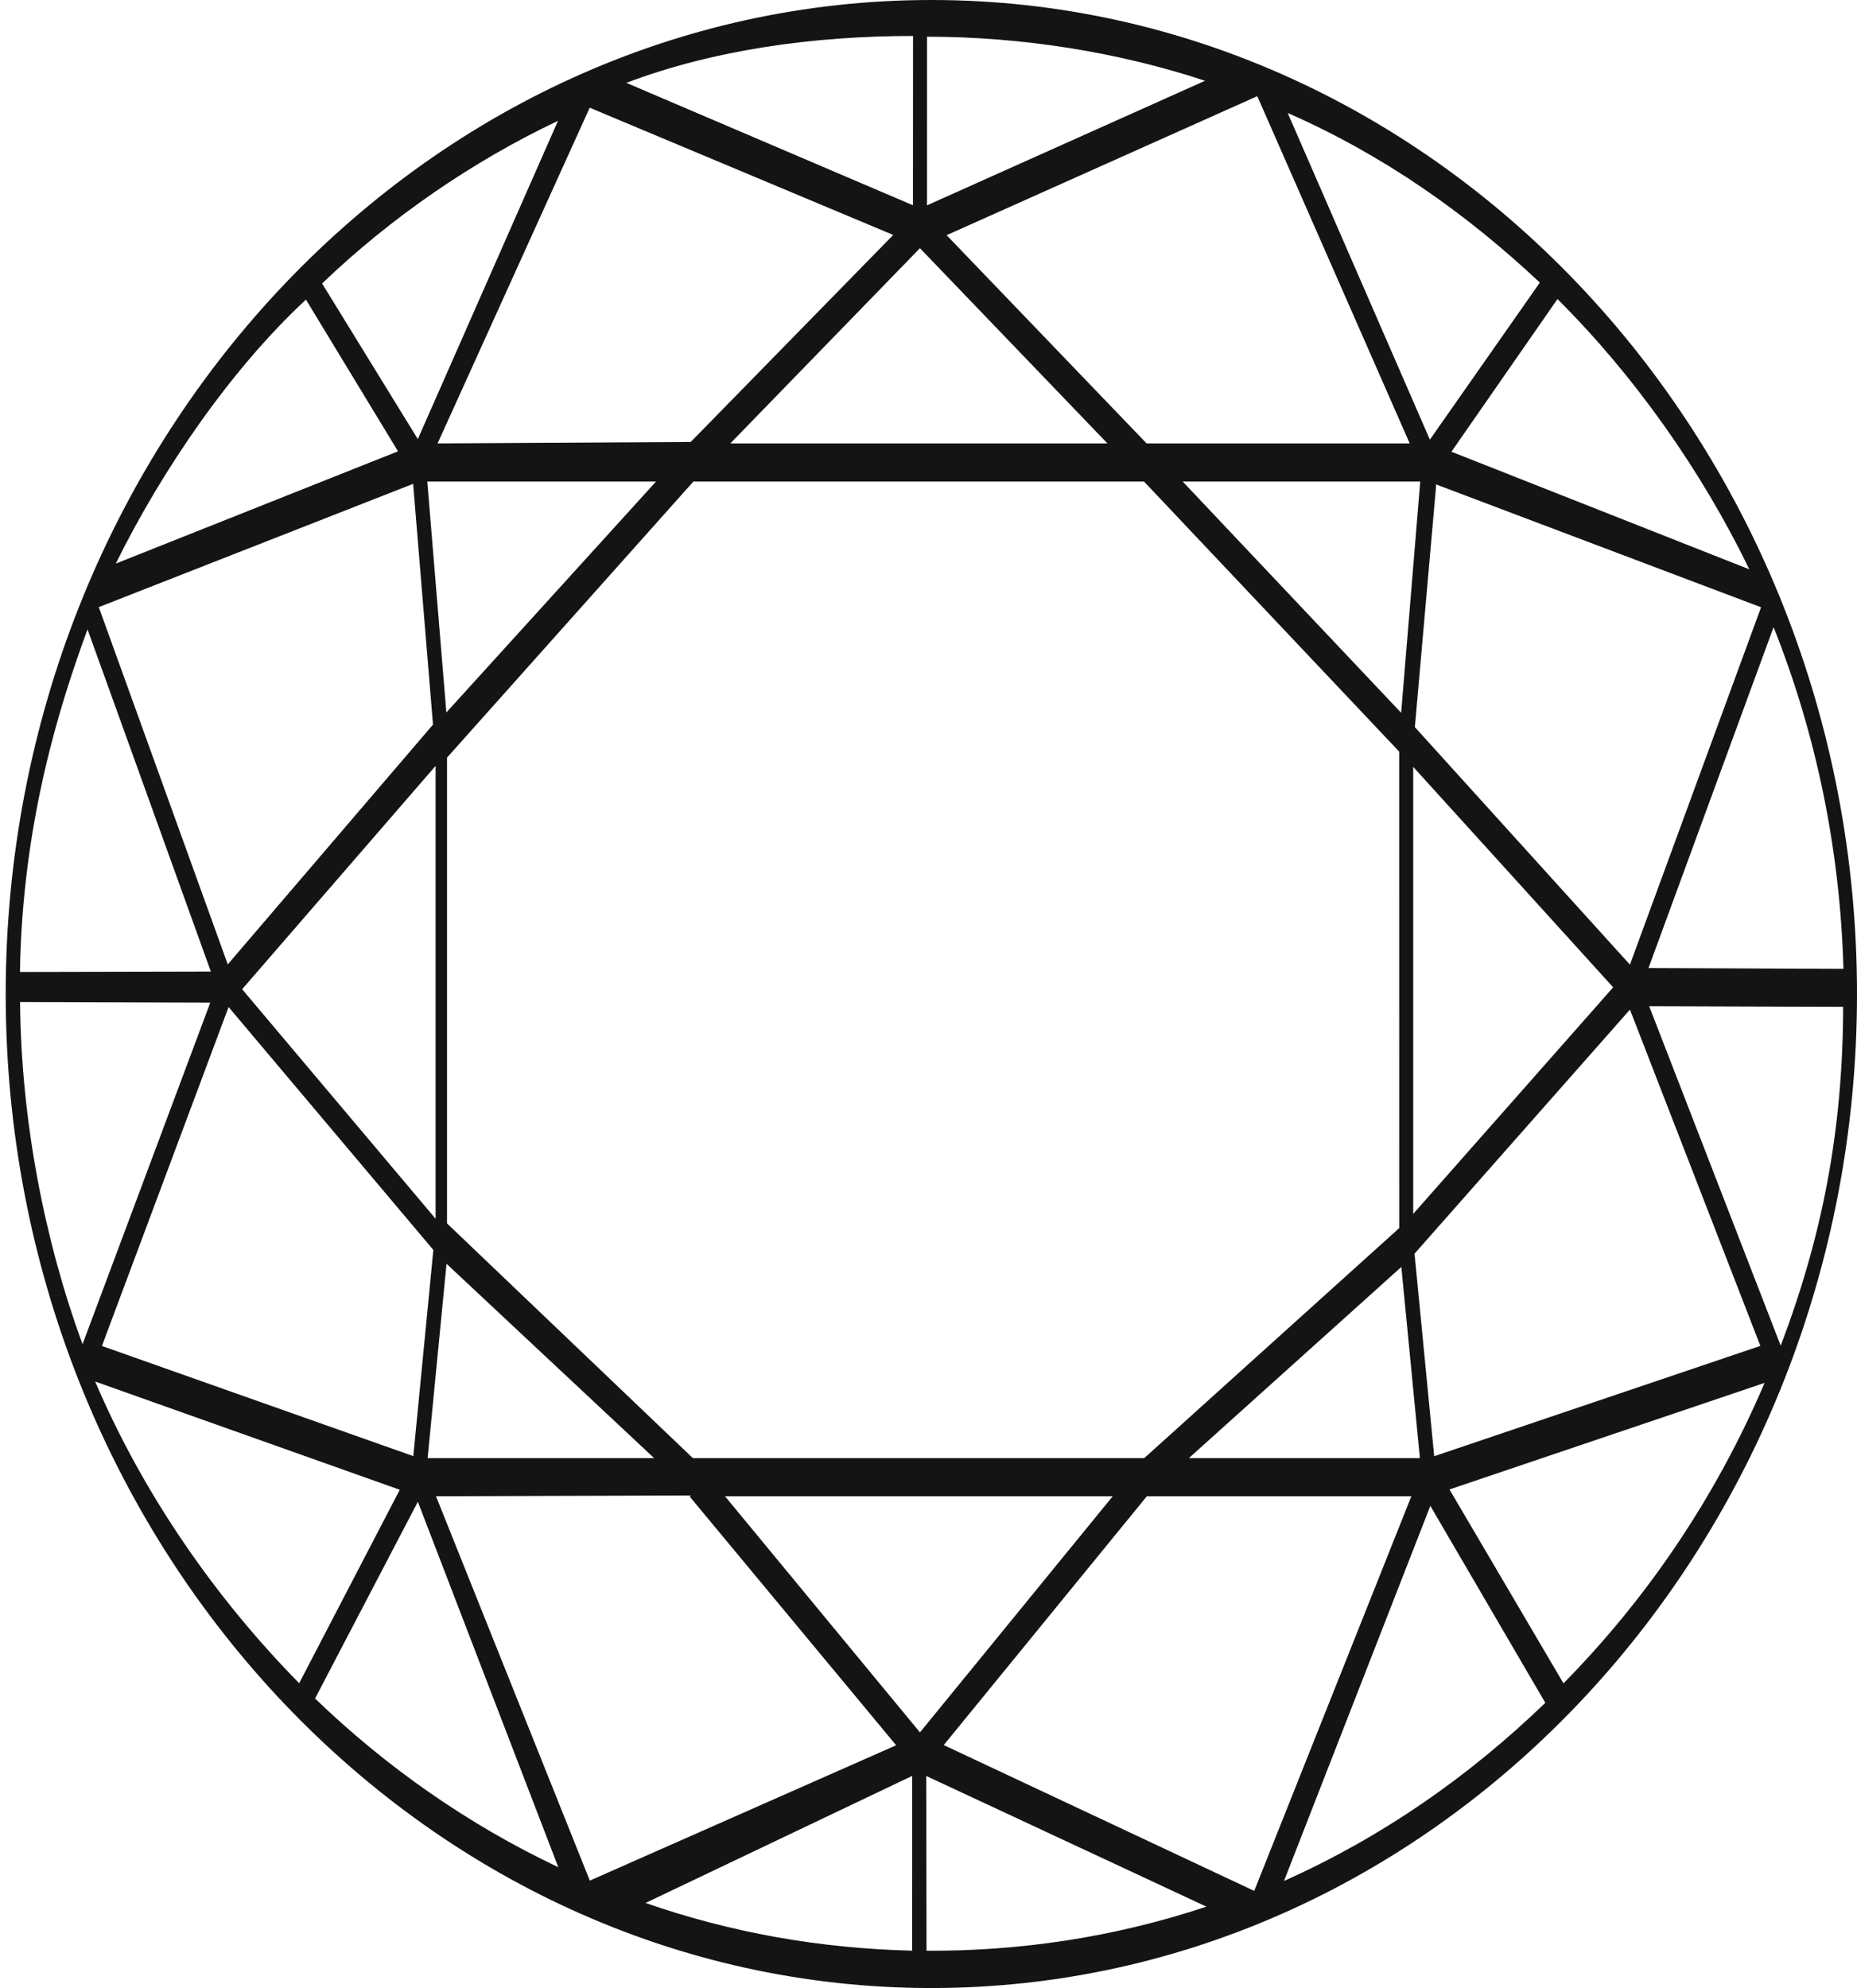 <?xml version="1.0" standalone="no"?>
<!DOCTYPE svg PUBLIC "-//W3C//DTD SVG 1.1//EN" "http://www.w3.org/Graphics/SVG/1.1/DTD/svg11.dtd">
<!--Generator: Xara Designer (www.xara.com), SVG filter version: 6.6.0.1-->
<svg fill="none" fill-rule="evenodd" stroke="black" stroke-width="0.501" stroke-linejoin="bevel" stroke-miterlimit="10" font-family="Times New Roman" font-size="16" style="font-variant-ligatures:none" xmlns:xlink="http://www.w3.org/1999/xlink" xmlns="http://www.w3.org/2000/svg" version="1.1" overflow="visible" width="117.184pt" height="125.436pt" viewBox="537.237 -551.975 117.184 125.436">
 <defs>
	</defs>
 <g id="Layer 1" transform="scale(1 -1)"/>
 <g id="Ebene 1" transform="scale(1 -1)">
  <path d="M 564.725,475.076 L 552.517,489.559 L 564.725,503.652 L 564.725,475.076 M 542.782,464.29 L 542.782,464.291 M 543.242,464.807 L 562.464,457.978 L 556.116,445.771 C 550.81,451.167 546.278,457.701 543.242,464.807 M 542.782,464.29 L 542.782,464.291 M 538.504,488.753 L 550.506,488.714 L 542.446,467.162 C 540.043,473.702 538.565,481.317 538.504,488.753 M 634.752,444.535 L 627.497,456.962 L 618.263,433.296 C 624.447,436.06 629.913,439.868 634.752,444.535 M 613.367,431.675 L 595.685,439.92 L 595.704,428.893 C 601.405,428.858 607.424,429.692 613.367,431.675 M 563.605,457.22 L 572.468,434.162 C 566.81,436.841 561.633,440.453 557.118,444.807 C 561.633,440.453 566.81,436.841 572.468,434.162 L 563.605,457.22 L 557.118,444.807 C 561.633,440.453 566.81,436.841 572.468,434.162 M 577.973,431.907 L 594.8,439.924 L 594.797,428.897 C 588.93,429.035 583.285,430.057 577.973,431.907 M 577.973,431.907 L 594.8,439.924 M 595.685,439.92 L 613.367,431.675 M 653.547,488.451 C 653.529,480.589 652.211,473.93 649.607,467.068 L 641.305,488.491 L 653.547,488.451 M 634.407,534.145 L 627.468,524.235 L 618.496,544.847 C 624.502,542.21 629.688,538.568 634.407,534.145 M 647.622,516.054 L 628.828,523.473 L 635.519,533.105 C 640.323,528.334 644.612,522.29 647.622,516.054 M 653.566,490.844 L 641.264,490.896 L 649.157,512.407 C 651.806,505.748 653.351,498.494 653.566,490.844 M 635.898,445.763 L 628.705,457.997 L 648.59,464.721 C 645.544,457.572 641.21,451.151 635.898,445.763 M 557.562,534.088 L 563.603,524.27 L 572.448,544.351 C 567.043,541.79 561.892,538.238 557.562,534.088 M 537.238,490.949 L 537.238,490.95 M 542.019,466.364 L 542.018,466.364 M 542.782,464.29 L 542.781,464.289 M 613.28,546.879 C 607.825,548.68 601.746,549.659 595.733,549.659 L 595.732,539.018 L 613.28,546.879 M 594.848,539.023 L 576.762,546.747 C 582.275,548.836 588.593,549.706 594.853,549.706 L 594.848,539.023 M 537.238,490.949 L 537.237,490.949 L 537.237,490.948 M 542.019,466.364 L 542.018,466.363 M 542.782,464.29 L 542.782,464.291 M 538.496,490.648 L 550.543,490.674 L 542.76,512.266 C 541.04,507.579 538.646,500.141 538.496,490.648 M 596.973,537.136 L 616.576,545.907 L 626.195,523.997 L 609.593,523.997 L 596.973,537.136 M 627.855,521.412 L 648.367,513.659 L 640.092,491.109 L 626.521,506.096 L 627.855,521.254 L 627.855,521.412 M 640.093,488.274 L 626.5,472.874 L 627.741,460.094 L 648.323,467.055 L 640.093,488.274 M 595.289,536.315 L 607.121,523.997 L 583.323,523.997 L 595.289,536.315 M 611.904,521.593 L 611.905,521.591 L 611.87,521.591 L 625.655,507.001 L 626.86,521.593 L 611.904,521.593 M 580.992,521.591 L 609.43,521.591 L 625.531,504.551 L 625.533,474.488 L 609.443,459.974 L 581.002,459.974 L 581.002,459.974 L 580.96,459.974 L 565.446,474.783 L 565.446,504.172 L 580.992,521.591 M 574.45,545.179 L 564.85,523.997 L 580.824,524.089 L 593.603,537.151 L 574.45,545.179 M 626.416,475.383 L 626.416,503.588 L 639.034,489.679 L 626.416,475.383 M 625.667,472.036 L 626.838,459.974 L 612.259,459.974 L 625.667,472.036 M 596.791,441.869 L 609.609,457.569 L 626.299,457.569 L 616.384,432.668 L 596.791,441.869 M 607.455,457.569 L 595.29,442.669 L 582.987,457.569 L 607.455,457.569 M 580.702,457.618 L 564.75,457.57 L 574.457,433.317 L 593.787,441.857 L 580.702,457.618 M 564.583,473.108 L 563.319,460.1 L 543.669,467.05 L 551.662,488.435 L 564.583,473.108 M 564.222,459.974 L 565.414,472.237 L 578.515,459.974 L 564.222,459.974 M 564.201,521.593 L 565.404,507.022 L 578.636,521.593 L 564.201,521.593 M 564.561,506.257 L 563.307,521.446 L 543.471,513.668 L 551.61,491.126 L 564.561,506.257 M 544.544,516.415 C 547.443,522.289 551.79,528.66 556.543,533.071 L 562.353,523.499 L 544.544,516.415 M 596.008,551.975 C 628.181,551.975 654.421,523.8 654.421,489.256 C 654.421,454.713 628.181,426.539 596.008,426.539 C 563.837,426.539 537.597,454.713 537.597,489.256 C 537.597,523.8 563.837,551.975 596.008,551.975 Z" stroke="none" fill="#151414" stroke-width="1" stroke-linejoin="miter" marker-start="none" marker-end="none"/>
 </g>
</svg>
